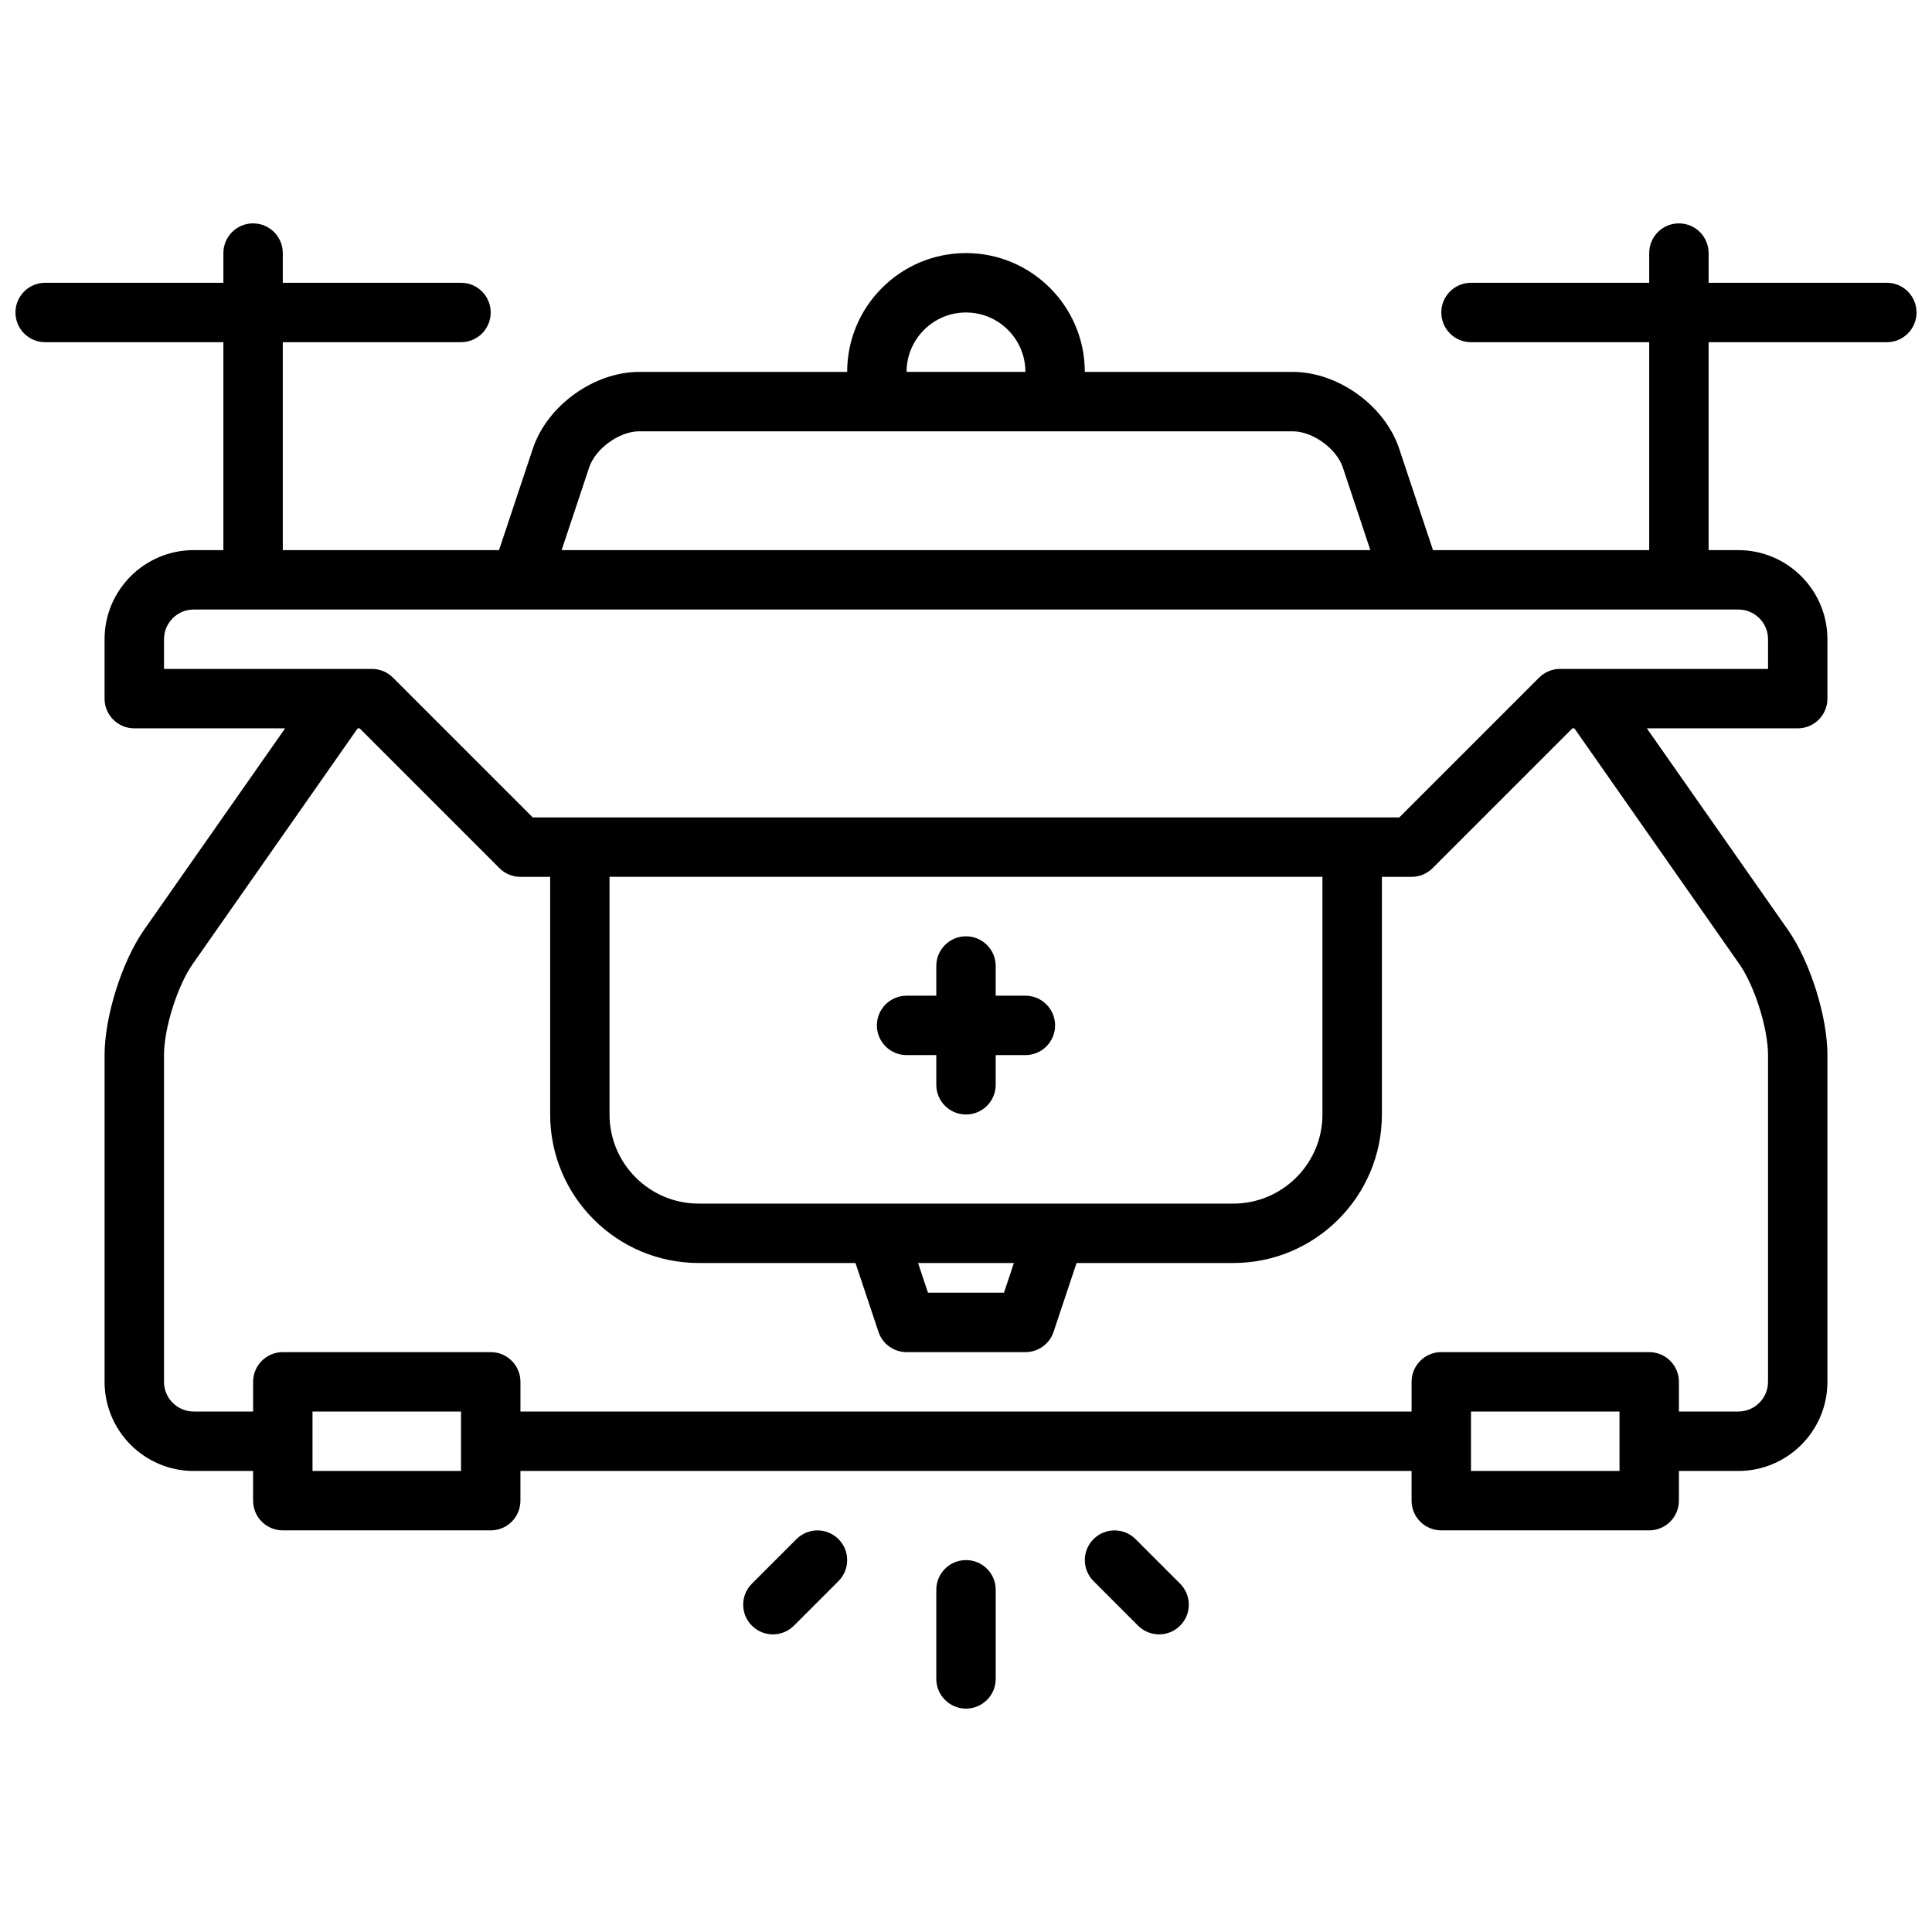 <?xml version="1.0" encoding="UTF-8"?>
<!-- Uploaded to: ICON Repo, www.iconrepo.com, Generator: ICON Repo Mixer Tools -->
<svg width="800px" height="800px" version="1.1" viewBox="144 144 512 512" xmlns="http://www.w3.org/2000/svg">
 <defs>
  <clipPath id="a">
   <path d="m148.09 203h503.81v347h-503.81z"/>
  </clipPath>
 </defs>
 <g clip-path="url(#a)">
  <path d="m644.03 218.94h-47.23v-7.871c0-4.344-3.519-7.871-7.871-7.871-4.352 0-7.871 3.527-7.871 7.871v7.871h-47.23c-4.352 0-7.871 3.527-7.871 7.871s3.519 7.871 7.871 7.871h47.23v55.105h-57.301l-8.973-26.914c-3.809-11.398-16.199-20.316-28.195-20.316h-55.105c0-17.367-14.121-31.488-31.488-31.488-17.367 0-31.488 14.121-31.488 31.488h-55.105c-11.996 0-24.387 8.918-28.191 20.324l-8.969 26.906h-57.301v-55.105h47.23c4.352 0 7.871-3.527 7.871-7.871s-3.519-7.871-7.871-7.871h-47.23v-7.871c0-4.344-3.519-7.871-7.871-7.871-4.356 0-7.871 3.523-7.871 7.871v7.871h-47.234c-4.352 0-7.871 3.527-7.871 7.871s3.519 7.871 7.871 7.871h47.23v55.105h-7.871c-13.02 0-23.617 10.598-23.617 23.617v15.742c0 4.344 3.519 7.871 7.871 7.871h39.98l-37.406 53.434c-5.852 8.371-10.441 22.945-10.441 33.16v86.594c0 13.02 10.598 23.617 23.617 23.617h15.742v7.871c0 4.344 3.519 7.871 7.871 7.871h55.105c4.352 0 7.871-3.527 7.871-7.871v-7.871h236.16v7.871c0 4.344 3.519 7.871 7.871 7.871h55.105c4.352 0 7.871-3.527 7.871-7.871v-7.871h15.742c13.02 0 23.617-10.598 23.617-23.617l0.004-86.594c0-10.219-4.59-24.789-10.445-33.156l-37.41-53.434h39.98c4.352 0 7.871-3.527 7.871-7.871v-15.742c0-13.02-10.598-23.617-23.617-23.617h-7.871v-55.105h47.23c4.352 0 7.871-3.527 7.871-7.871 0.004-4.348-3.516-7.875-7.867-7.875zm-244.03 7.871c8.676 0 15.742 7.062 15.742 15.742h-31.488c0-8.68 7.062-15.742 15.746-15.742zm-99.859 41.047c1.68-5 8-9.559 13.266-9.559h173.18c5.266 0 11.586 4.559 13.266 9.547l7.305 21.941h-214.32zm-33.965 265.96h-39.359v-15.742h39.359zm267.65 0v-15.742h39.359v7.832c0 0.016-0.008 0.023-0.008 0.039 0 0.012 0.008 0.02 0.008 0.039v7.832zm71.113-134.34c4.055 5.785 7.606 17.059 7.606 24.125v86.594c0 4.336-3.527 7.871-7.871 7.871h-15.742v-7.871c0-4.344-3.519-7.871-7.871-7.871h-55.105c-4.352 0-7.871 3.527-7.871 7.871v7.871h-236.16v-7.871c0-4.344-3.519-7.871-7.871-7.871h-55.105c-4.352 0-7.871 3.527-7.871 7.871v7.871h-15.746c-4.344 0-7.871-3.535-7.871-7.871v-86.594c0-7.07 3.551-18.344 7.606-24.129l43.723-62.461h0.512l37.055 37.055c1.477 1.477 3.477 2.305 5.57 2.305h7.871v62.977c0 21.703 17.656 39.359 39.359 39.359h41.555l6.086 18.23c1.066 3.223 4.074 5.387 7.465 5.387h31.488c3.394 0 6.391-2.164 7.461-5.383l6.086-18.234h41.559c21.703 0 39.359-17.656 39.359-39.359v-62.977h7.871c2.094 0 4.086-0.828 5.566-2.305l37.055-37.055h0.512zm-275.79 63.488c-13.02 0-23.617-10.598-23.617-23.617v-62.977h188.93v62.977c0 13.02-10.598 23.617-23.617 23.617zm83.539 15.742-2.621 7.871h-20.145l-2.621-7.871zm199.86-165.31v7.871h-55.105c-2.094 0-4.094 0.828-5.566 2.305l-37.051 37.055h-229.64l-37.055-37.055c-1.477-1.477-3.469-2.305-5.562-2.305h-55.105v-7.871c0-4.336 3.527-7.871 7.871-7.871h409.34c4.348 0 7.875 3.535 7.875 7.871z"/>
 </g>
 <path d="m415.74 407.87h-7.871v-7.871c0-4.344-3.519-7.871-7.871-7.871s-7.871 3.527-7.871 7.871v7.871h-7.871c-4.352 0-7.871 3.527-7.871 7.871s3.519 7.871 7.871 7.871h7.871v7.871c0 4.344 3.519 7.871 7.871 7.871s7.871-3.527 7.871-7.871v-7.871h7.871c4.352 0 7.871-3.527 7.871-7.871s-3.516-7.871-7.871-7.871z"/>
 <path d="m400 557.44c-4.352 0-7.871 3.527-7.871 7.871v23.617c0 4.344 3.519 7.871 7.871 7.871s7.871-3.527 7.871-7.871v-23.617c0-4.344-3.519-7.871-7.871-7.871z"/>
 <path d="m355.07 551.88-11.809 11.809c-3.078 3.078-3.078 8.055 0 11.133 1.535 1.535 3.551 2.305 5.566 2.305s4.031-0.77 5.566-2.305l11.809-11.809c3.078-3.078 3.078-8.055 0-11.133-3.082-3.078-8.055-3.078-11.133 0z"/>
 <path d="m444.93 551.88c-3.078-3.078-8.055-3.078-11.133 0s-3.078 8.055 0 11.133l11.809 11.809c1.535 1.535 3.551 2.305 5.566 2.305s4.031-0.77 5.566-2.305c3.078-3.078 3.078-8.055 0-11.133z"/>
</svg>